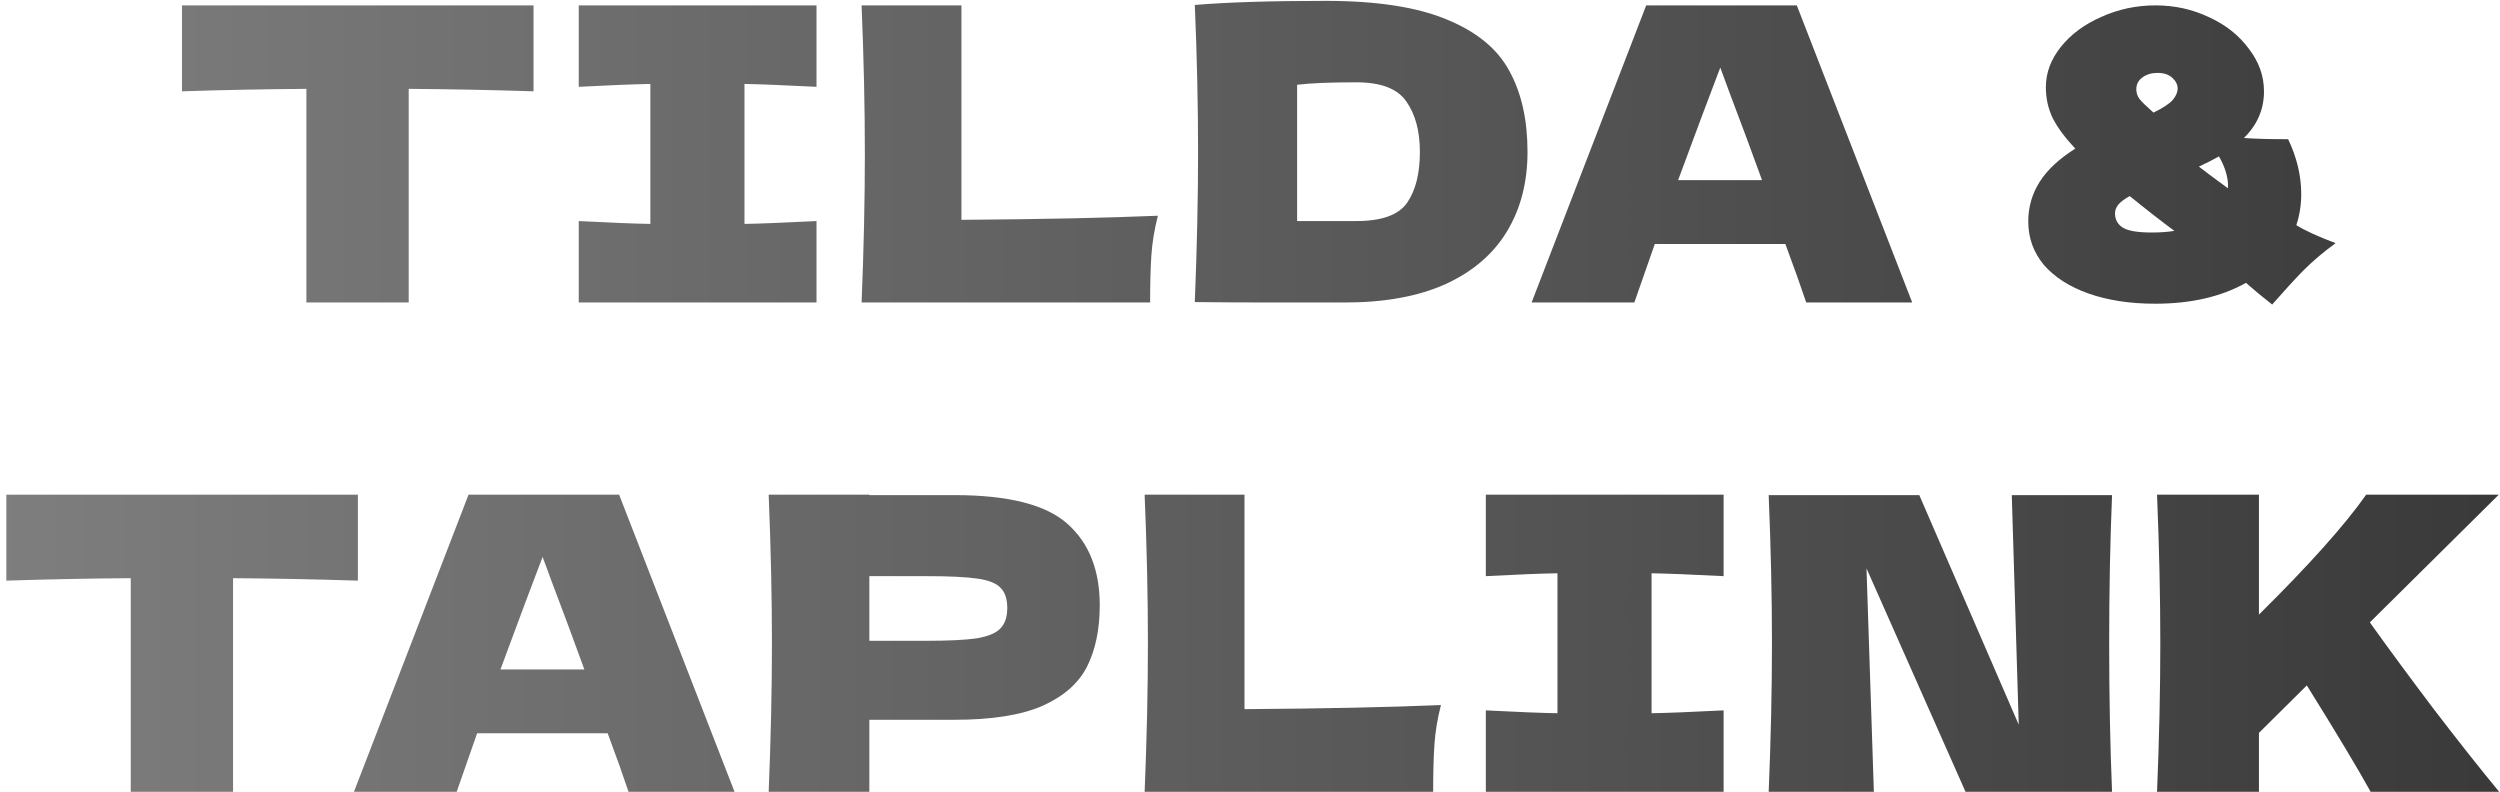<?xml version="1.0" encoding="UTF-8"?> <svg xmlns="http://www.w3.org/2000/svg" width="281" height="89" viewBox="0 0 281 89" fill="none"> <path d="M59.969 10.264C55.155 10.111 50.478 10.019 45.939 9.988V34H34.439V9.988C29.87 10.019 25.209 10.111 20.455 10.264V0.604H59.969V10.264ZM91.776 9.758C88.127 9.574 85.428 9.467 83.68 9.436V25.168C85.459 25.137 88.157 25.03 91.776 24.846V34H65.05V24.846C68.577 25.03 71.26 25.137 73.1 25.168V9.436C71.26 9.467 68.577 9.574 65.05 9.758V0.604H91.776V9.758ZM108.066 24.708C116.96 24.647 124.32 24.493 130.146 24.248C129.748 25.812 129.502 27.315 129.41 28.756C129.318 30.197 129.272 31.945 129.272 34H96.842C97.088 28.051 97.21 22.485 97.21 17.302C97.21 12.119 97.088 6.553 96.842 0.604H108.066V24.708ZM149.015 0.098C154.78 0.098 159.334 0.803 162.677 2.214C166.019 3.594 168.35 5.526 169.669 8.01C171.018 10.463 171.693 13.484 171.693 17.072C171.693 20.476 170.926 23.451 169.393 25.996C167.859 28.541 165.559 30.519 162.493 31.93C159.426 33.31 155.654 34 151.177 34C148.447 34 145.672 34 142.851 34C140.029 34 137.177 33.985 134.295 33.954C134.54 27.913 134.663 22.285 134.663 17.072C134.663 11.797 134.54 6.293 134.295 0.558C137.944 0.251 142.851 0.098 149.015 0.098ZM152.465 24.846C155.317 24.846 157.218 24.156 158.169 22.776C159.119 21.396 159.595 19.495 159.595 17.072C159.595 14.741 159.089 12.855 158.077 11.414C157.095 9.973 155.225 9.252 152.465 9.252C149.49 9.252 147.267 9.344 145.795 9.528V24.846H152.465ZM203.019 34C202.436 32.252 201.654 30.059 200.673 27.422H185.999L183.699 34H172.153L185.033 0.604H201.961L214.933 34H203.019ZM198.051 20.246C196.886 17.026 195.69 13.806 194.463 10.586L193.359 7.596C192.286 10.387 190.706 14.603 188.621 20.246H198.051ZM258.106 25.306C259.088 25.919 260.56 26.594 262.522 27.33C261.173 28.311 259.962 29.339 258.888 30.412C257.846 31.485 256.68 32.758 255.392 34.23C254.258 33.341 253.276 32.528 252.448 31.792C249.658 33.356 246.254 34.138 242.236 34.138C239.415 34.138 236.916 33.755 234.738 32.988C232.592 32.221 230.92 31.148 229.724 29.768C228.559 28.357 227.976 26.732 227.976 24.892C227.976 23.267 228.406 21.779 229.264 20.43C230.123 19.081 231.457 17.839 233.266 16.704C232.132 15.508 231.288 14.373 230.736 13.3C230.215 12.227 229.954 11.061 229.954 9.804C229.954 8.179 230.522 6.661 231.656 5.25C232.791 3.839 234.309 2.72 236.21 1.892C238.112 1.033 240.136 0.604 242.282 0.604C244.429 0.604 246.438 1.049 248.308 1.938C250.179 2.797 251.666 3.977 252.77 5.48C253.905 6.952 254.472 8.547 254.472 10.264C254.472 12.288 253.721 14.036 252.218 15.508C253.353 15.6 255.009 15.646 257.186 15.646C258.168 17.701 258.658 19.755 258.658 21.81C258.658 23.037 258.474 24.202 258.106 25.306ZM242.512 8.194C241.838 8.194 241.27 8.363 240.81 8.7C240.35 9.037 240.12 9.482 240.12 10.034C240.12 10.433 240.243 10.801 240.488 11.138C240.734 11.445 241.255 11.951 242.052 12.656C243.126 12.135 243.846 11.659 244.214 11.23C244.582 10.801 244.766 10.371 244.766 9.942C244.766 9.513 244.567 9.114 244.168 8.746C243.77 8.378 243.218 8.194 242.512 8.194ZM250.424 21.166C250.486 20.062 250.148 18.866 249.412 17.578C248.768 17.946 248.017 18.329 247.158 18.728C247.741 19.188 248.83 20.001 250.424 21.166ZM241.868 26.134C242.819 26.134 243.662 26.073 244.398 25.95C242.865 24.815 241.194 23.512 239.384 22.04C238.771 22.377 238.342 22.699 238.096 23.006C237.851 23.313 237.728 23.635 237.728 23.972C237.728 24.677 238.02 25.214 238.602 25.582C239.185 25.95 240.274 26.134 241.868 26.134ZM40.226 65.264C35.411 65.111 30.735 65.019 26.196 64.988V89H14.696V64.988C10.127 65.019 5.465 65.111 0.712 65.264V55.604H40.226V65.264ZM70.649 89C70.067 87.252 69.285 85.059 68.303 82.422H53.629L51.329 89H39.783L52.663 55.604H69.591L82.563 89H70.649ZM65.681 75.246C64.516 72.026 63.32 68.806 62.093 65.586L60.989 62.596C59.916 65.387 58.337 69.603 56.251 75.246H65.681ZM107.282 55.65C113.385 55.65 117.632 56.739 120.024 58.916C122.416 61.063 123.612 64.099 123.612 68.024C123.612 70.723 123.137 73.023 122.186 74.924C121.235 76.795 119.564 78.267 117.172 79.34C114.78 80.383 111.483 80.904 107.282 80.904H97.714V89H86.398C86.643 83.051 86.766 77.485 86.766 72.302C86.766 67.119 86.643 61.553 86.398 55.604H97.714V55.65H107.282ZM104.062 72.026C106.607 72.026 108.509 71.934 109.766 71.75C111.054 71.535 111.943 71.167 112.434 70.646C112.955 70.125 113.216 69.358 113.216 68.346C113.216 67.334 112.971 66.583 112.48 66.092C112.02 65.571 111.146 65.218 109.858 65.034C108.601 64.85 106.669 64.758 104.062 64.758H97.714V72.026H104.062ZM139.881 79.708C148.774 79.647 156.134 79.493 161.961 79.248C161.562 80.812 161.317 82.315 161.225 83.756C161.133 85.197 161.087 86.945 161.087 89H128.657C128.902 83.051 129.025 77.485 129.025 72.302C129.025 67.119 128.902 61.553 128.657 55.604H139.881V79.708ZM193.734 64.758C190.084 64.574 187.386 64.467 185.638 64.436V80.168C187.416 80.137 190.115 80.03 193.734 79.846V89H167.008V79.846C170.534 80.03 173.218 80.137 175.058 80.168V64.436C173.218 64.467 170.534 64.574 167.008 64.758V55.604H193.734V64.758ZM237.394 55.65C237.179 60.833 237.072 66.383 237.072 72.302C237.072 78.251 237.179 83.817 237.394 89H220.926L209.794 63.884L210.622 89H198.8C199.045 83.051 199.168 77.485 199.168 72.302C199.168 67.15 199.045 61.599 198.8 55.65H215.728L226.906 81.456L226.124 55.65H237.394ZM266.463 89C265.022 86.393 262.63 82.407 259.287 77.04L253.905 82.376V89H242.451C242.696 83.051 242.819 77.485 242.819 72.302C242.819 67.119 242.696 61.553 242.451 55.604H253.905V69.082C259.548 63.501 263.565 59.008 265.957 55.604H280.861L266.371 69.956C268.518 72.961 270.925 76.227 273.593 79.754C276.292 83.281 278.73 86.363 280.907 89H266.463Z" fill="url(#paint0_linear_717_126)"></path> <defs> <linearGradient id="paint0_linear_717_126" x1="-13" y1="40.778" x2="296" y2="40.778" gradientUnits="userSpaceOnUse"> <stop stop-color="#818181"></stop> <stop offset="1" stop-color="#363636"></stop> </linearGradient> </defs> </svg> 